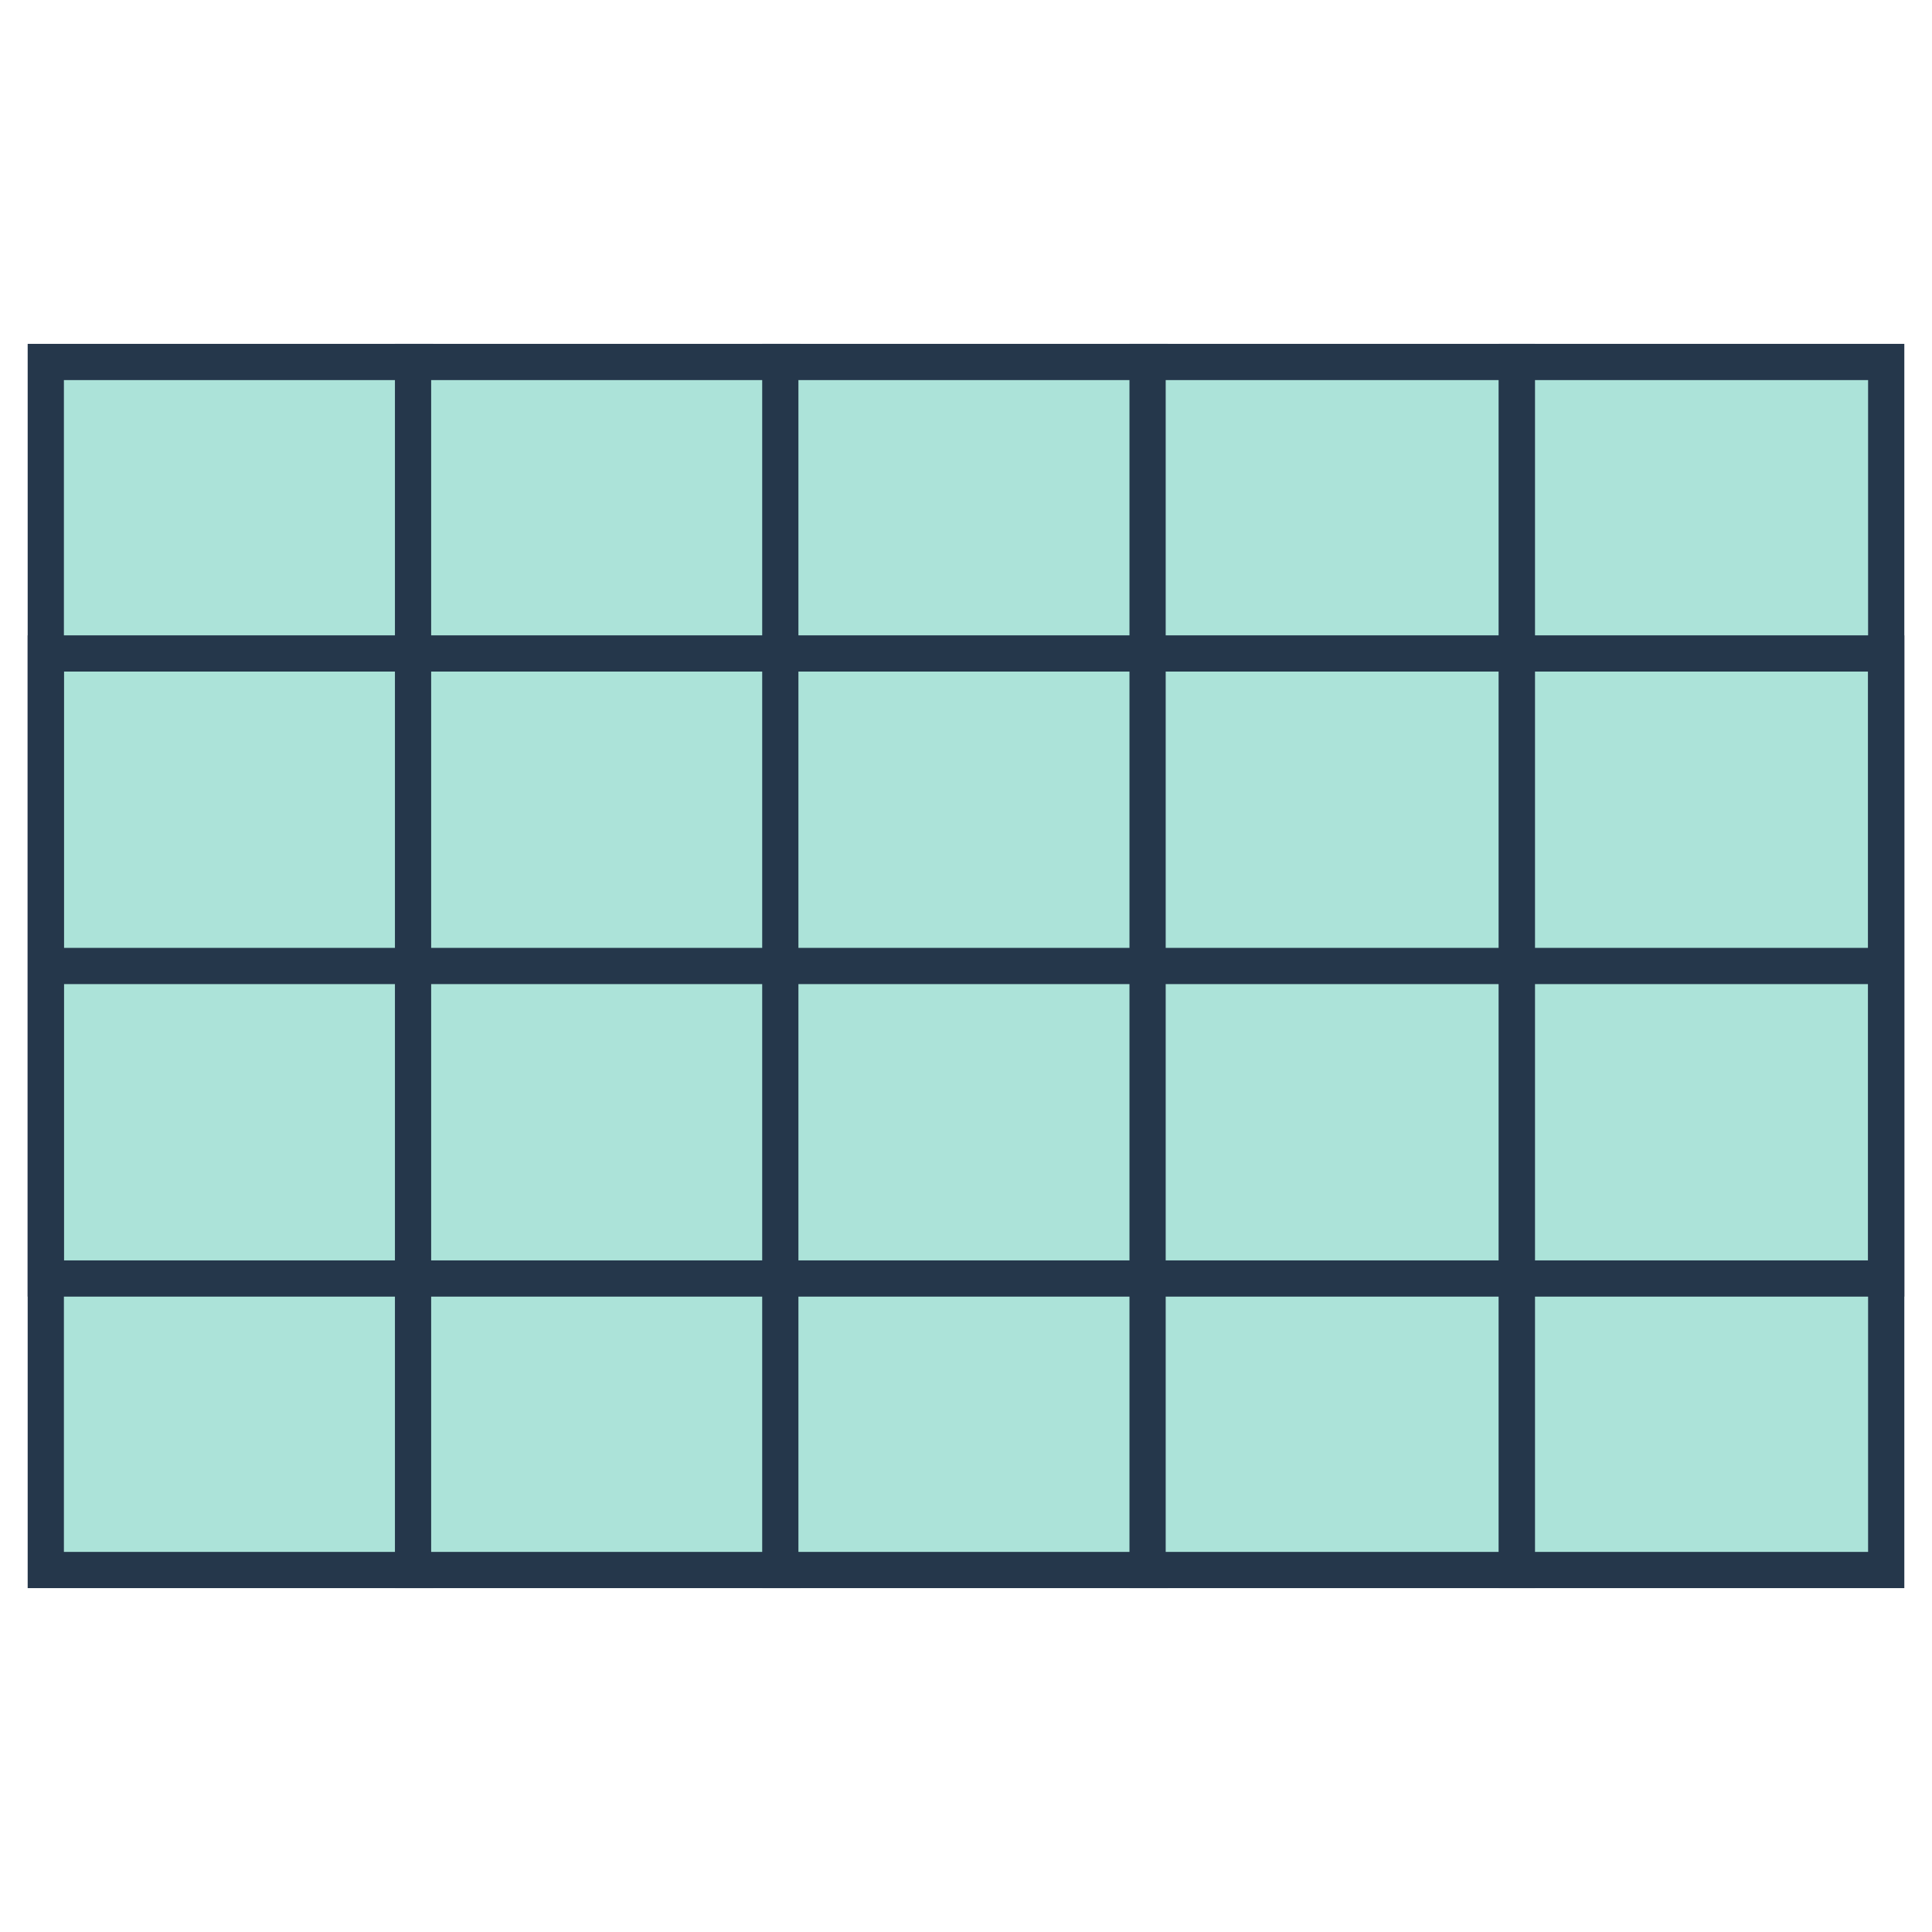<svg width="160" height="160" viewBox="0 0 160 160" fill="none" xmlns="http://www.w3.org/2000/svg">
<rect x="3.792" y="29.977" width="30.585" height="100.045" fill="#ACE3D9" stroke="#25374B" stroke-width="3"/>
<rect x="34.207" y="29.977" width="30.585" height="100.045" fill="#ACE3D9" stroke="#25374B" stroke-width="3"/>
<rect x="64.622" y="29.977" width="30.585" height="100.045" fill="#ACE3D9" stroke="#25374B" stroke-width="3"/>
<rect x="95.038" y="29.977" width="30.585" height="100.045" fill="#ACE3D9" stroke="#25374B" stroke-width="3"/>
<rect x="125.623" y="29.977" width="30.585" height="100.045" fill="#ACE3D9" stroke="#25374B" stroke-width="3"/>
<path d="M156.208 79.999L156.208 54.117L3.792 54.117L3.792 79.999M156.208 79.999L156.208 105.881L3.792 105.881L3.792 79.999M156.208 79.999L3.792 79.999" stroke="#25374B" stroke-width="3"/>
</svg>
